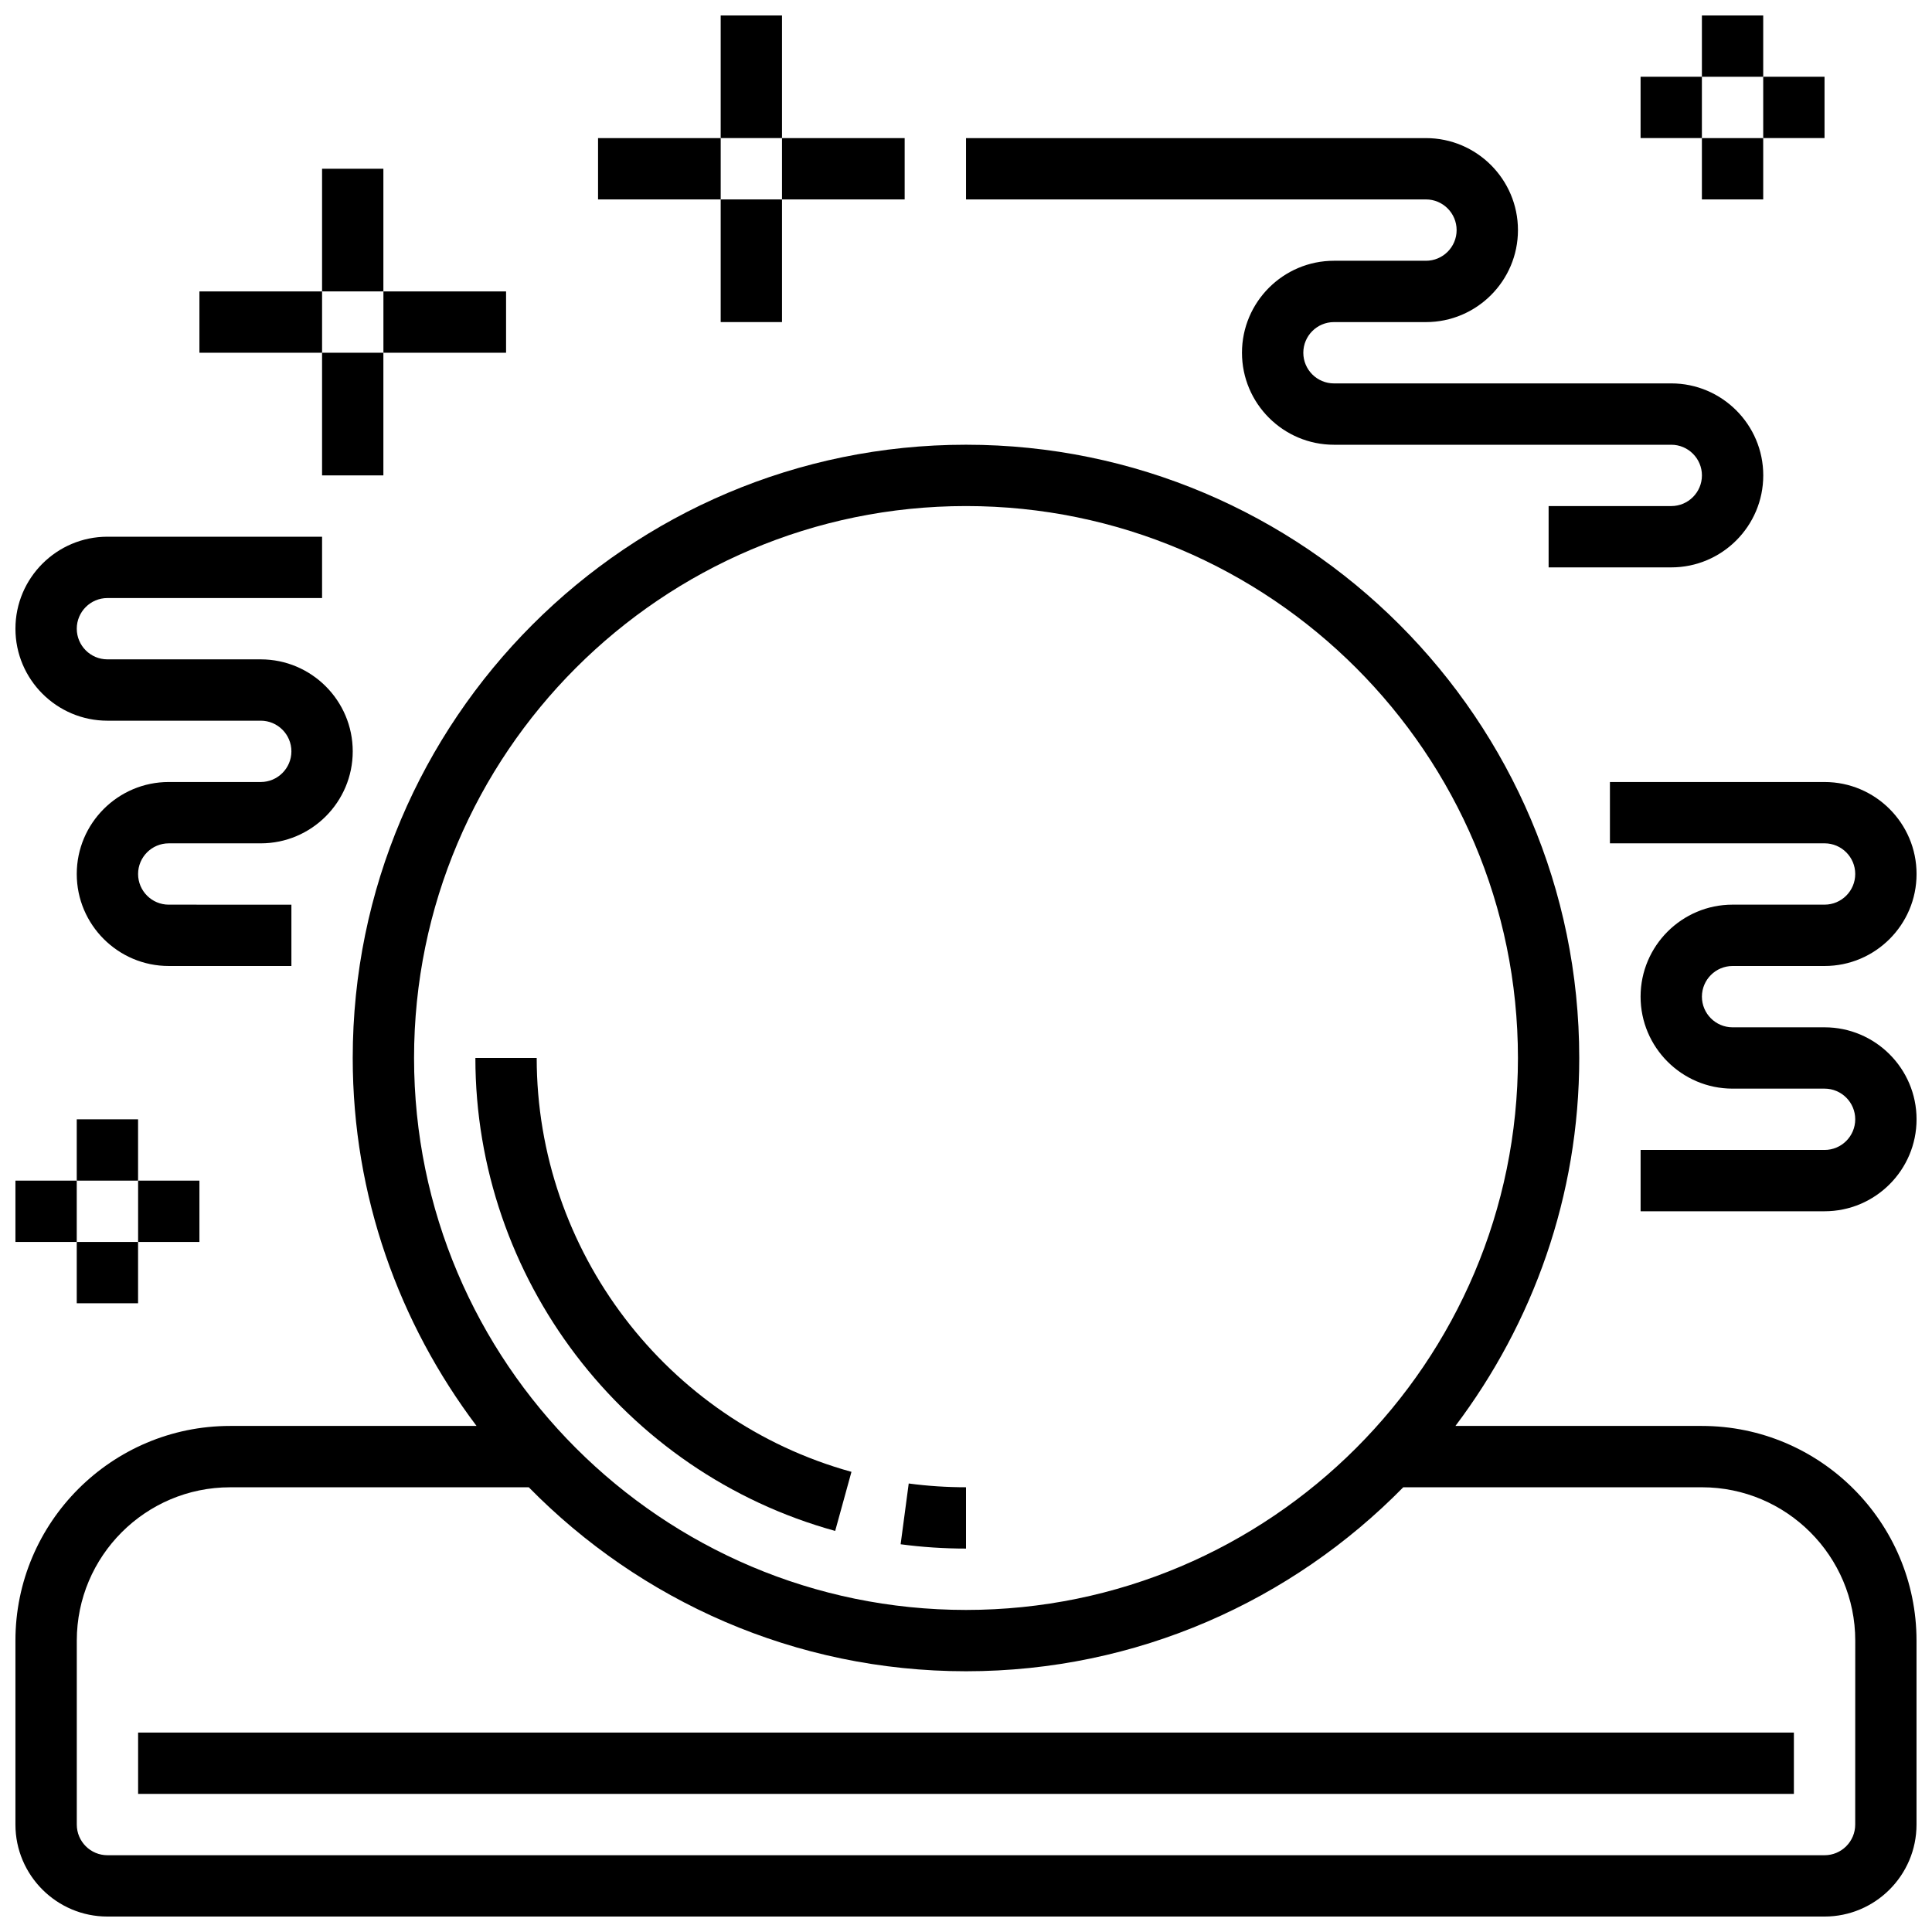 <?xml version="1.0" encoding="UTF-8"?>
<!-- Uploaded to: SVG Repo, www.svgrepo.com, Generator: SVG Repo Mixer Tools -->
<svg width="800px" height="800px" version="1.1" viewBox="144 144 512 512" xmlns="http://www.w3.org/2000/svg">
 <defs>
  <clipPath id="f">
   <path d="m148.09 261h503.81v390.9h-503.81z"/>
  </clipPath>
  <clipPath id="e">
   <path d="m595 148.09h17v16.906h-17z"/>
  </clipPath>
  <clipPath id="d">
   <path d="m148.09 456h16.906v18h-16.906z"/>
  </clipPath>
  <clipPath id="c">
   <path d="m334 148.09h18v32.906h-18z"/>
  </clipPath>
  <clipPath id="b">
   <path d="m148.09 286h89.906v114h-89.906z"/>
  </clipPath>
  <clipPath id="a">
   <path d="m570 351h81.902v114h-81.902z"/>
  </clipPath>
 </defs>
 <path d="m180.6 603.15h438.8v16.25h-438.8z"/>
 <g clip-path="url(#f)">
  <path d="m595.02 521.89h-65.316c20.5-27.195 32.812-60.902 32.812-97.512 0-89.613-72.906-162.52-162.52-162.52s-162.52 72.906-162.52 162.52c0 36.609 12.312 70.312 32.812 97.512h-65.316c-31.359 0-56.883 25.523-56.883 56.883v48.754c0 13.441 10.938 24.379 24.379 24.379h455.05c13.441 0 24.379-10.938 24.379-24.379v-48.754c-0.004-31.359-25.527-56.883-56.883-56.883zm-195.02-243.78c80.648 0 146.27 65.617 146.27 146.27s-65.617 146.27-146.27 146.27-146.27-65.617-146.27-146.27c-0.004-80.648 65.613-146.27 146.27-146.27zm235.65 349.42c0 4.484-3.641 8.125-8.125 8.125h-455.05c-4.484 0-8.125-3.641-8.125-8.125v-48.754c0-22.402 18.227-40.629 40.629-40.629h79.156c29.504 30.051 70.523 48.754 115.87 48.754s86.363-18.707 115.87-48.754l79.156-0.004c22.402 0 40.629 18.227 40.629 40.629z"/>
 </g>
 <path d="m365.33 549.72 4.316-15.668c-49.105-13.559-83.414-58.66-83.414-109.68h-16.25c0 58.305 39.207 109.85 95.348 125.34z"/>
 <path d="m400 538.14c-5.078 0-10.184-0.332-15.18-1l-2.144 16.105c5.703 0.766 11.527 1.145 17.324 1.145z"/>
 <path d="m530.02 204.98c0 4.477-3.641 8.125-8.125 8.125h-24.379c-13.441 0-24.379 10.938-24.379 24.379 0 13.441 10.938 24.379 24.379 24.379h89.387c4.484 0 8.125 3.648 8.125 8.125s-3.641 8.125-8.125 8.125h-32.504v16.25h32.504c13.441 0 24.379-10.938 24.379-24.379 0-13.441-10.938-24.379-24.379-24.379l-89.387 0.004c-4.484 0-8.125-3.648-8.125-8.125 0-4.477 3.641-8.125 8.125-8.125h24.379c13.441 0 24.379-10.938 24.379-24.379 0-13.441-10.938-24.379-24.379-24.379h-121.89v16.25h121.89c4.484 0 8.125 3.652 8.125 8.129z"/>
 <g clip-path="url(#e)">
  <path d="m595.02 148.09h16.25v16.25h-16.25z"/>
 </g>
 <path d="m595.02 180.6h16.25v16.25h-16.25z"/>
 <path d="m611.27 164.34h16.25v16.25h-16.25z"/>
 <path d="m578.77 164.34h16.25v16.25h-16.25z"/>
 <path d="m164.34 440.63h16.25v16.25h-16.25z"/>
 <path d="m164.34 473.13h16.25v16.25h-16.25z"/>
 <path d="m180.6 456.88h16.25v16.25h-16.25z"/>
 <g clip-path="url(#d)">
  <path d="m148.09 456.88h16.25v16.25h-16.25z"/>
 </g>
 <path d="m229.35 237.48h16.25v32.504h-16.25z"/>
 <path d="m245.61 221.23h32.504v16.25h-32.504z"/>
 <path d="m229.35 188.72h16.25v32.504h-16.25z"/>
 <path d="m196.85 221.23h32.504v16.25h-32.504z"/>
 <path d="m334.99 196.85h16.25v32.504h-16.25z"/>
 <path d="m351.24 180.6h32.504v16.25h-32.504z"/>
 <g clip-path="url(#c)">
  <path d="m334.99 148.09h16.25v32.504h-16.25z"/>
 </g>
 <path d="m302.49 180.6h32.504v16.25h-32.504z"/>
 <g clip-path="url(#b)">
  <path d="m172.47 334.99h40.629c4.484 0 8.125 3.648 8.125 8.125 0 4.477-3.641 8.125-8.125 8.125h-24.379c-13.441 0-24.379 10.938-24.379 24.379s10.938 24.379 24.379 24.379h32.504v-16.25l-32.504-0.004c-4.484 0-8.125-3.648-8.125-8.125 0-4.477 3.641-8.125 8.125-8.125h24.379c13.441 0 24.379-10.938 24.379-24.379 0-13.441-10.938-24.379-24.379-24.379h-40.629c-4.484 0-8.125-3.648-8.125-8.125 0-4.477 3.641-8.125 8.125-8.125h56.883v-16.25l-56.883-0.004c-13.441 0-24.379 10.938-24.379 24.379 0 13.441 10.938 24.379 24.379 24.379z"/>
 </g>
 <g clip-path="url(#a)">
  <path d="m627.53 416.25h-24.379c-4.484 0-8.125-3.641-8.125-8.125 0-4.477 3.641-8.125 8.125-8.125h24.379c13.441 0 24.379-10.938 24.379-24.379s-10.938-24.379-24.379-24.379h-56.883v16.25h56.883c4.484 0 8.125 3.648 8.125 8.125 0 4.477-3.641 8.125-8.125 8.125h-24.379c-13.441 0-24.379 10.938-24.379 24.379s10.938 24.379 24.379 24.379h24.379c4.484 0 8.125 3.641 8.125 8.125s-3.641 8.125-8.125 8.125h-48.754v16.25h48.754c13.441 0 24.379-10.938 24.379-24.379-0.004-13.434-10.941-24.371-24.379-24.371z"/>
 </g>
</svg>